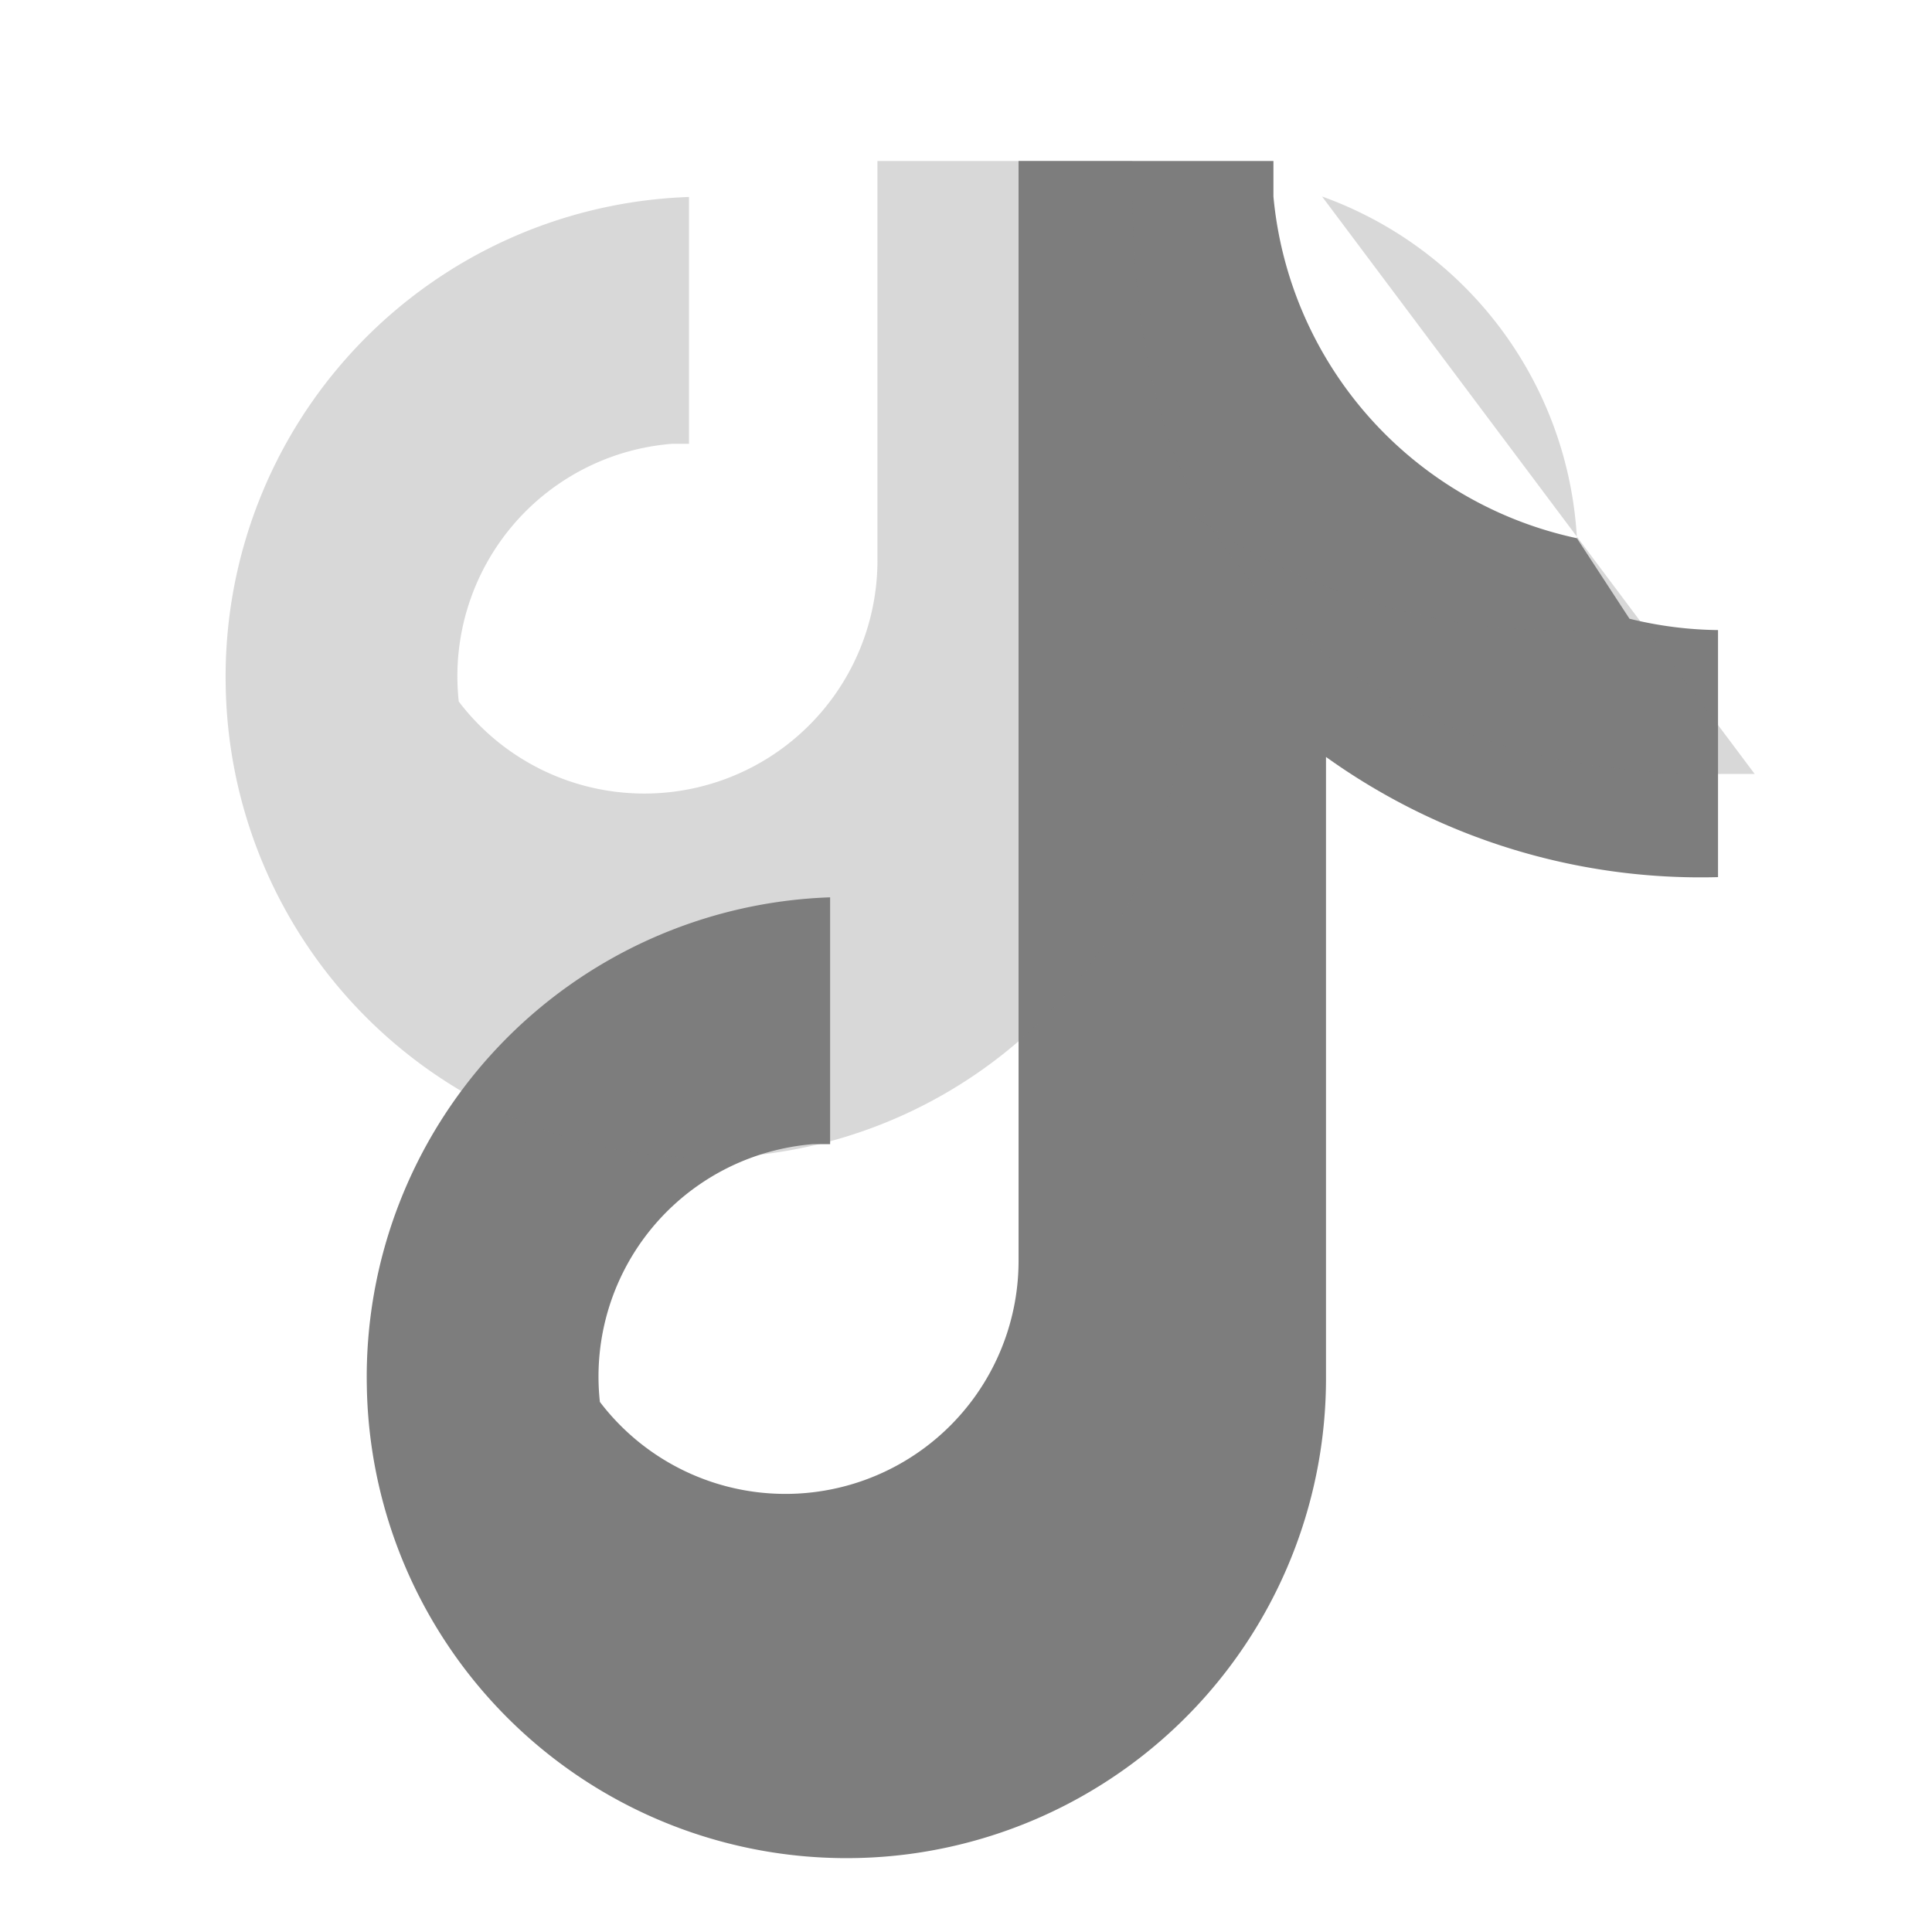 <?xml version="1.0" encoding="UTF-8"?>
<svg width="24" height="24" viewBox="0 0 24 24" fill="none" xmlns="http://www.w3.org/2000/svg">
  <path d="M19.589 6.686a4.793 4.793 0 0 1-3.77-4.245V2h-3.166v13.672a2.896 2.896 0 0 1-5.201 1.743 2.896 2.896 0 0 1 2.65-3.202h.21v-3.066a5.961 5.961 0 0 0-5.755 6.082 5.96 5.96 0 0 0 6.71 5.806 5.96 5.96 0 0 0 5.205-5.907V9.403a7.985 7.985 0 0 0 4.87 1.493V7.827a4.79 4.79 0 0 1-1.1-.141z" fill="#7D7D7D"/>
  <path d="M16.423 2.441a4.793 4.793 0 0 1 3.166 4.245v1.141a7.985 7.985 0 0 1-4.87-1.493v2.094a5.96 5.96 0 0 1-5.205 5.907 5.96 5.96 0 0 1-6.71-5.806 5.961 5.961 0 0 1 5.755-6.082v3.066h-.21a2.896 2.896 0 0 0-2.65 3.202 2.896 2.896 0 0 0 5.201-1.743V2h3.166v.196c0 1.46.169 3.165 1.065 4.487 1.333 1.96 3.464 2.965 6.29 2.931h.376z" fill="#7D7D7D" fill-opacity="0.3"/>
</svg> 